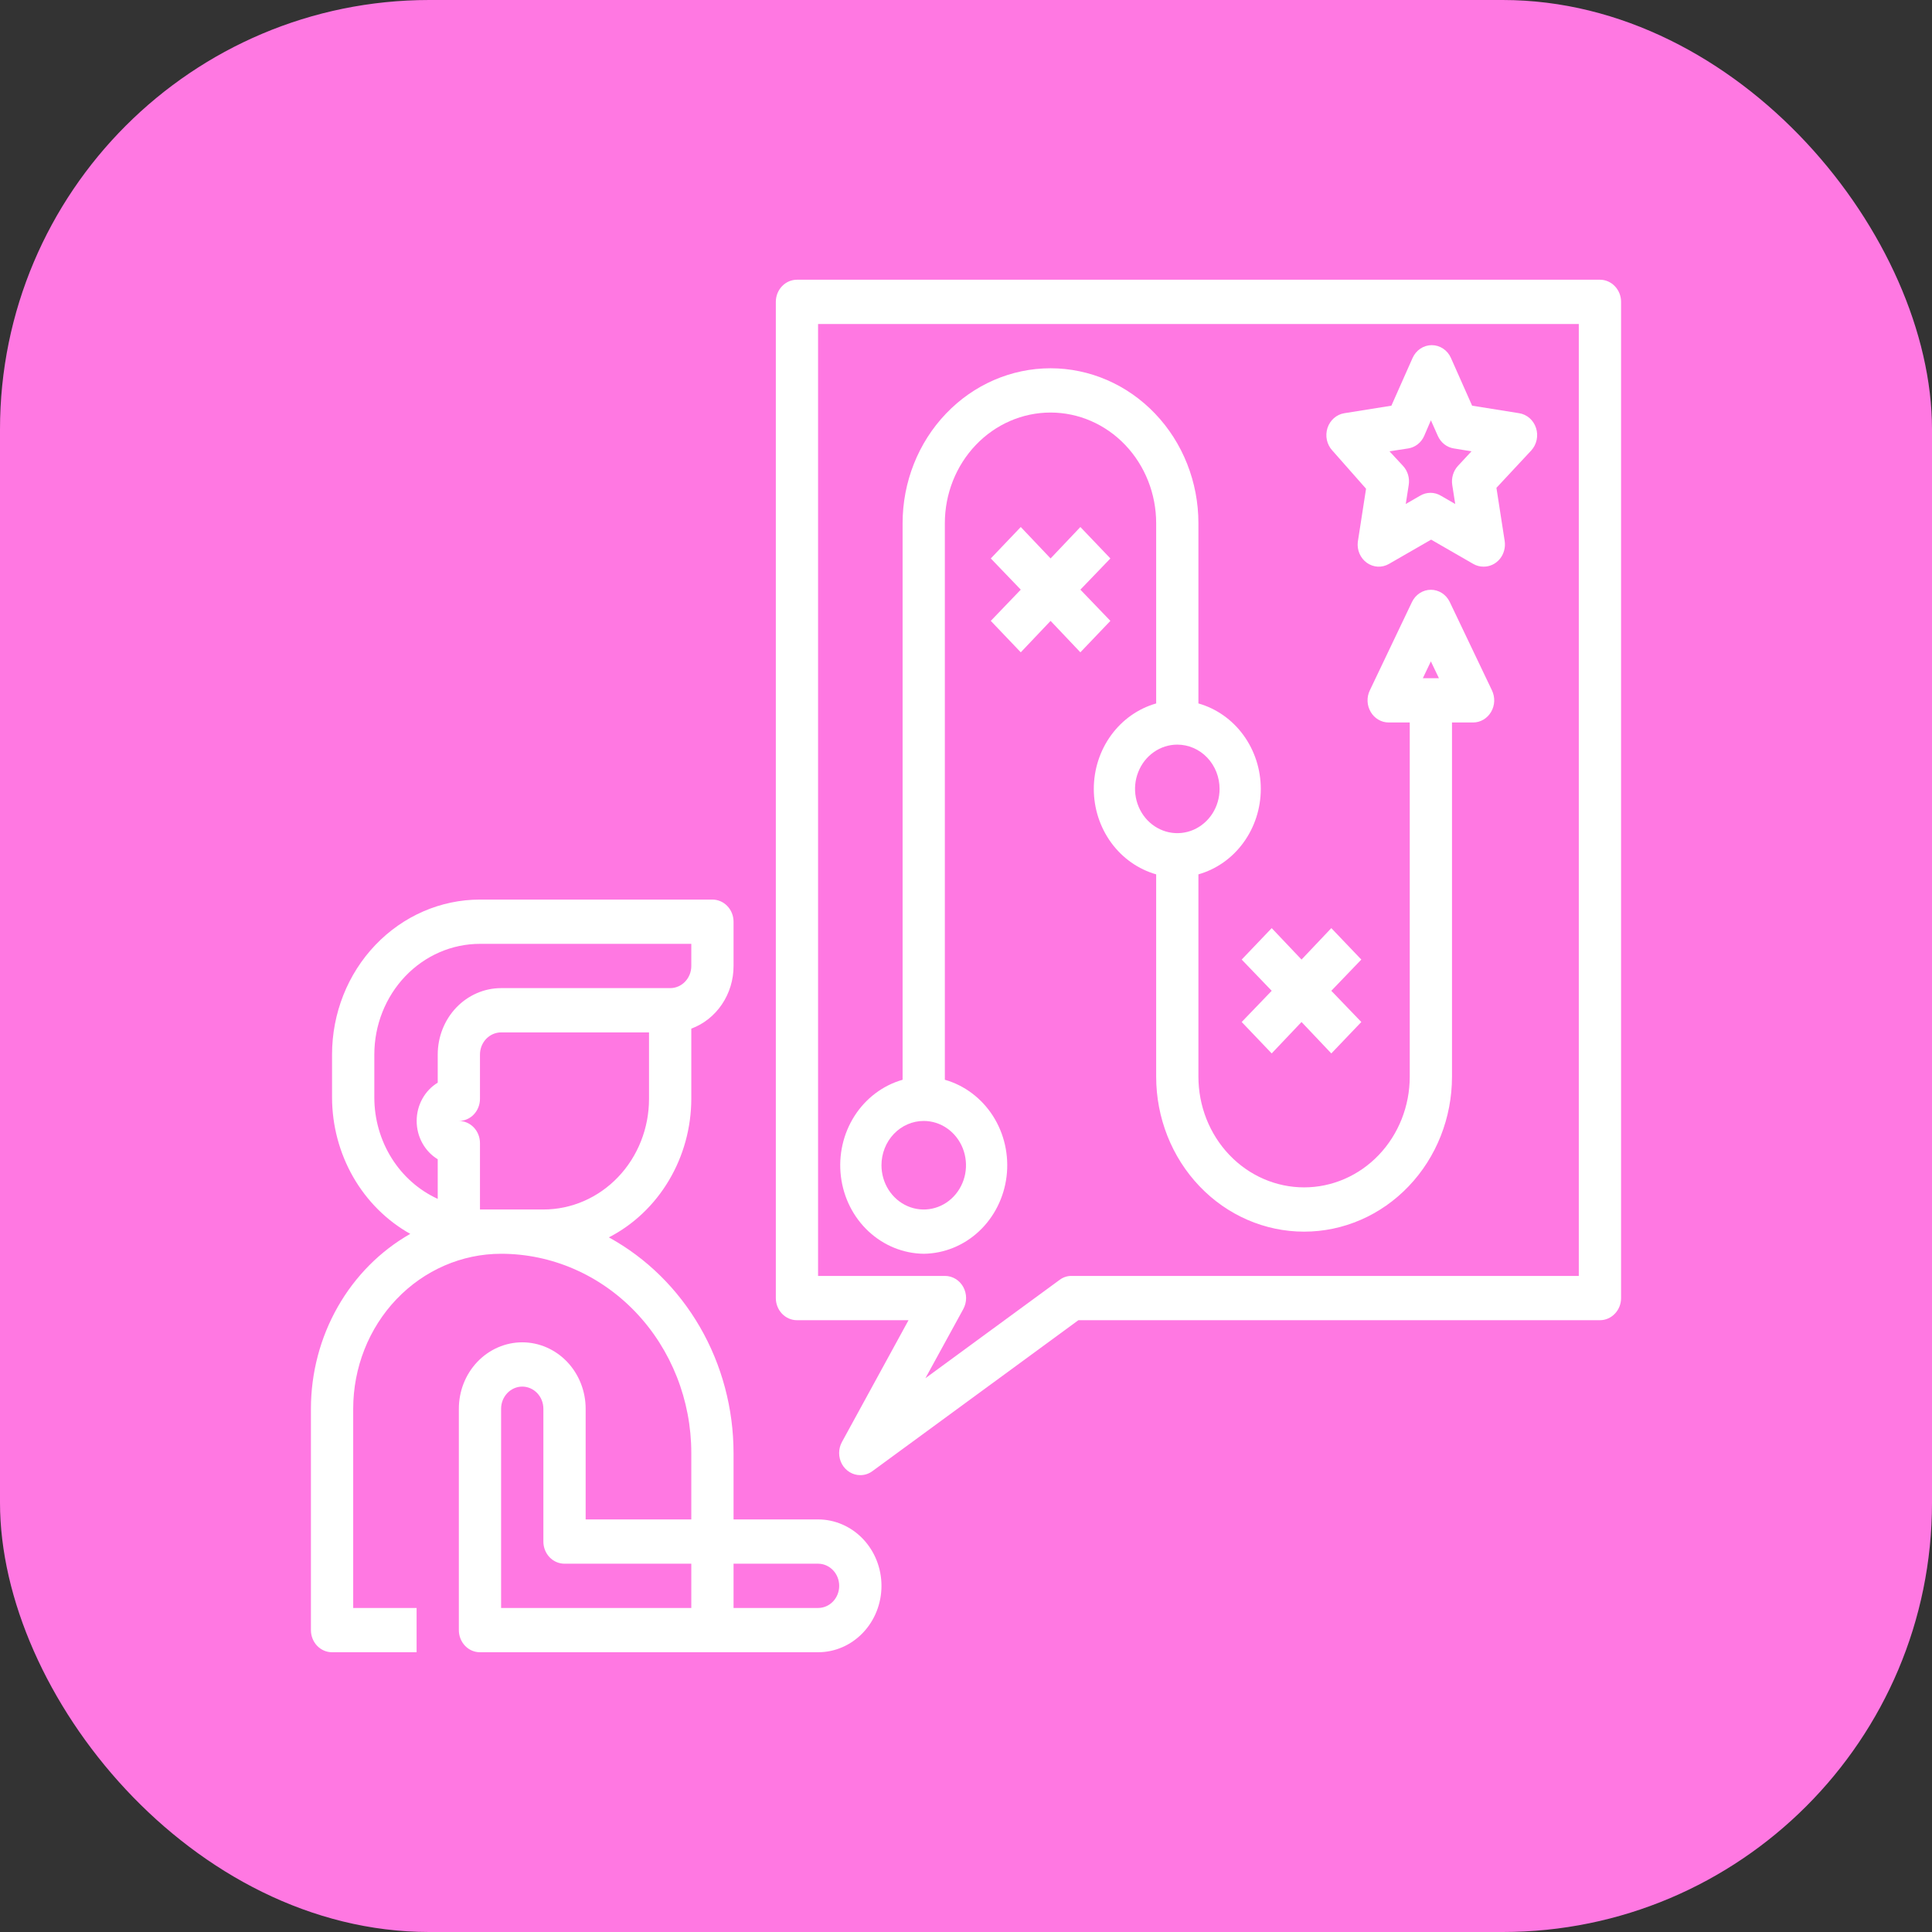 <svg width="60" height="60" viewBox="0 0 60 60" fill="none" xmlns="http://www.w3.org/2000/svg">
<rect x="0" y="0" width="60" height="60" fill="#333333" stroke="none"/>
<rect width="60" height="60" rx="13.333" fill="#FF78E2"/>
<g clip-path="url(#clip0_56152_4170)">
<path d="M10.312 51.312H12.938V49.937H10.969V43.75C10.969 42.473 11.453 41.249 12.314 40.347C13.176 39.444 14.344 38.937 15.562 38.937C17.129 38.937 18.631 39.589 19.739 40.749C20.846 41.91 21.469 43.484 21.469 45.125V47.187H18.188V43.75C18.188 43.203 17.98 42.678 17.611 42.291C17.242 41.905 16.741 41.687 16.219 41.687C15.697 41.687 15.196 41.905 14.827 42.291C14.457 42.678 14.25 43.203 14.25 43.75V50.625C14.25 50.807 14.319 50.982 14.442 51.111C14.565 51.24 14.732 51.312 14.906 51.312H25.406C25.928 51.312 26.429 51.095 26.798 50.708C27.168 50.321 27.375 49.797 27.375 49.25C27.375 48.703 27.168 48.178 26.798 47.791C26.429 47.405 25.928 47.187 25.406 47.187H22.781V45.125C22.78 43.745 22.419 42.391 21.737 41.211C21.054 40.031 20.076 39.068 18.909 38.428C19.676 38.032 20.322 37.419 20.774 36.658C21.226 35.898 21.467 35.021 21.469 34.125V31.945C21.853 31.803 22.185 31.54 22.42 31.191C22.655 30.843 22.782 30.427 22.781 30V28.625C22.781 28.442 22.712 28.268 22.589 28.139C22.466 28.01 22.299 27.937 22.125 27.937H14.906C13.688 27.937 12.52 28.444 11.658 29.347C10.796 30.249 10.312 31.473 10.312 32.75V34.084C10.314 34.953 10.541 35.807 10.968 36.552C11.396 37.298 12.008 37.908 12.741 38.319C11.808 38.85 11.029 39.635 10.487 40.59C9.944 41.546 9.657 42.638 9.656 43.75V50.625C9.656 50.807 9.725 50.982 9.848 51.111C9.972 51.24 10.139 51.312 10.312 51.312ZM21.469 49.937H15.562V43.75C15.562 43.567 15.632 43.393 15.755 43.264C15.878 43.135 16.045 43.062 16.219 43.062C16.393 43.062 16.56 43.135 16.683 43.264C16.806 43.393 16.875 43.567 16.875 43.75V47.875C16.875 48.057 16.944 48.232 17.067 48.361C17.19 48.49 17.357 48.562 17.531 48.562H21.469V49.937ZM22.781 48.562H25.406C25.58 48.562 25.747 48.635 25.87 48.764C25.993 48.893 26.062 49.067 26.062 49.25C26.062 49.432 25.993 49.607 25.87 49.736C25.747 49.865 25.58 49.937 25.406 49.937H22.781V48.562ZM20.156 34.125C20.156 35.036 19.811 35.911 19.195 36.555C18.58 37.2 17.745 37.562 16.875 37.562H14.906V35.5C14.906 35.317 14.837 35.143 14.714 35.014C14.591 34.885 14.424 34.812 14.25 34.812C14.424 34.812 14.591 34.74 14.714 34.611C14.837 34.482 14.906 34.307 14.906 34.125V32.75C14.906 32.567 14.975 32.393 15.098 32.264C15.222 32.135 15.389 32.062 15.562 32.062H20.156V34.125ZM11.625 34.084V32.75C11.625 31.838 11.971 30.964 12.586 30.319C13.201 29.674 14.036 29.312 14.906 29.312H21.469V30C21.469 30.182 21.4 30.357 21.276 30.486C21.154 30.615 20.986 30.687 20.812 30.687H15.562C15.04 30.687 14.54 30.905 14.17 31.291C13.801 31.678 13.594 32.203 13.594 32.75V33.623C13.395 33.744 13.23 33.917 13.115 34.126C13 34.335 12.94 34.571 12.94 34.812C12.94 35.053 13 35.29 13.115 35.498C13.23 35.707 13.395 35.881 13.594 36.002V37.232C13.009 36.965 12.511 36.525 12.161 35.965C11.812 35.406 11.625 34.752 11.625 34.084Z" fill="white"/>
<path d="M49.688 8.687H24.75C24.576 8.687 24.409 8.76 24.286 8.889C24.163 9.018 24.094 9.192 24.094 9.375V40.312C24.094 40.495 24.163 40.669 24.286 40.798C24.409 40.927 24.576 41 24.75 41H28.215L26.148 44.781C26.09 44.886 26.06 45.005 26.06 45.125C26.06 45.246 26.091 45.365 26.148 45.47C26.206 45.574 26.29 45.661 26.39 45.721C26.49 45.781 26.603 45.813 26.719 45.812C26.853 45.812 26.983 45.769 27.093 45.688L33.491 41H49.688C49.861 41 50.029 40.927 50.151 40.798C50.275 40.669 50.344 40.495 50.344 40.312V9.375C50.344 9.192 50.275 9.018 50.151 8.889C50.029 8.76 49.861 8.687 49.688 8.687ZM49.031 39.625H33.281C33.147 39.622 33.016 39.666 32.907 39.748L28.74 42.801L29.915 40.656C29.972 40.551 30.003 40.433 30.003 40.312C30.003 40.192 29.972 40.073 29.915 39.968C29.857 39.864 29.774 39.776 29.673 39.716C29.573 39.656 29.459 39.624 29.344 39.625H25.406V10.062H49.031V39.625Z" fill="white"/>
<path d="M42.424 15.178L42.168 16.828C42.153 16.953 42.172 17.08 42.221 17.195C42.271 17.31 42.35 17.408 42.45 17.479C42.55 17.55 42.666 17.591 42.786 17.598C42.907 17.604 43.026 17.575 43.132 17.515L44.445 16.759L45.757 17.515C45.854 17.57 45.962 17.598 46.072 17.598C46.168 17.599 46.263 17.578 46.35 17.537C46.438 17.496 46.515 17.435 46.578 17.359C46.641 17.283 46.686 17.194 46.712 17.097C46.739 17 46.744 16.899 46.729 16.8L46.473 15.15L47.556 13.988C47.639 13.897 47.696 13.784 47.722 13.662C47.748 13.539 47.742 13.411 47.703 13.292C47.664 13.173 47.596 13.067 47.504 12.986C47.411 12.905 47.3 12.852 47.181 12.833L45.718 12.599L45.062 11.121C45.01 11.001 44.926 10.899 44.82 10.828C44.714 10.757 44.59 10.719 44.465 10.719C44.339 10.719 44.215 10.757 44.11 10.828C44.004 10.899 43.92 11.001 43.867 11.121L43.211 12.599L41.748 12.833C41.629 12.852 41.518 12.905 41.426 12.986C41.334 13.067 41.265 13.173 41.226 13.292C41.188 13.411 41.181 13.539 41.207 13.662C41.233 13.784 41.291 13.897 41.374 13.988L42.424 15.178ZM43.736 13.926C43.842 13.909 43.942 13.865 44.028 13.798C44.114 13.731 44.182 13.643 44.228 13.541L44.438 13.053L44.655 13.541C44.701 13.643 44.77 13.731 44.855 13.798C44.941 13.865 45.041 13.909 45.147 13.926L45.698 14.016L45.278 14.469C45.207 14.546 45.153 14.64 45.123 14.743C45.092 14.845 45.084 14.954 45.101 15.061L45.193 15.652L44.753 15.398C44.654 15.337 44.541 15.305 44.425 15.305C44.31 15.305 44.197 15.337 44.097 15.398L43.657 15.652L43.749 15.061C43.766 14.954 43.759 14.845 43.728 14.743C43.697 14.64 43.644 14.546 43.572 14.469L43.152 14.016L43.736 13.926Z" fill="white"/>
<path d="M28.687 38.937C29.321 38.929 29.93 38.682 30.403 38.24C30.875 37.799 31.18 37.193 31.26 36.535C31.34 35.876 31.19 35.21 30.838 34.658C30.485 34.107 29.955 33.707 29.343 33.533V16.25C29.343 15.338 29.689 14.464 30.305 13.819C30.92 13.174 31.755 12.812 32.625 12.812C33.495 12.812 34.33 13.174 34.945 13.819C35.56 14.464 35.906 15.338 35.906 16.25V21.846C35.35 22.004 34.859 22.35 34.509 22.829C34.159 23.309 33.969 23.896 33.969 24.5C33.969 25.104 34.159 25.69 34.509 26.17C34.859 26.65 35.35 26.995 35.906 27.154V33.437C35.906 34.714 36.39 35.938 37.252 36.84C38.113 37.743 39.282 38.25 40.5 38.25C41.718 38.25 42.887 37.743 43.748 36.84C44.61 35.938 45.093 34.714 45.093 33.437V22.437H45.75C45.862 22.437 45.972 22.407 46.069 22.349C46.167 22.292 46.249 22.209 46.307 22.109C46.366 22.009 46.399 21.896 46.404 21.779C46.408 21.661 46.384 21.545 46.334 21.44L45.021 18.69C44.966 18.578 44.883 18.483 44.78 18.417C44.676 18.351 44.558 18.316 44.437 18.316C44.316 18.316 44.198 18.351 44.095 18.417C43.992 18.483 43.908 18.578 43.853 18.69L42.541 21.44C42.49 21.545 42.466 21.661 42.471 21.779C42.476 21.896 42.509 22.009 42.568 22.109C42.626 22.209 42.708 22.292 42.806 22.349C42.903 22.407 43.013 22.437 43.125 22.437H43.781V33.437C43.781 34.349 43.435 35.223 42.82 35.868C42.205 36.513 41.37 36.875 40.5 36.875C39.63 36.875 38.795 36.513 38.18 35.868C37.564 35.223 37.218 34.349 37.218 33.437V27.154C37.775 26.995 38.266 26.65 38.615 26.17C38.965 25.69 39.155 25.104 39.155 24.5C39.155 23.896 38.965 23.309 38.615 22.829C38.266 22.35 37.775 22.004 37.218 21.846V16.25C37.218 14.973 36.735 13.749 35.873 12.847C35.012 11.944 33.843 11.437 32.625 11.437C31.407 11.437 30.238 11.944 29.377 12.847C28.515 13.749 28.031 14.973 28.031 16.25V33.533C27.42 33.707 26.889 34.107 26.537 34.658C26.185 35.21 26.035 35.876 26.115 36.535C26.195 37.193 26.499 37.799 26.972 38.24C27.445 38.682 28.054 38.929 28.687 38.937ZM44.437 20.54L44.687 21.062H44.188L44.437 20.54ZM37.875 24.5C37.875 24.772 37.798 25.038 37.654 25.264C37.509 25.49 37.304 25.666 37.065 25.77C36.825 25.874 36.561 25.901 36.306 25.848C36.052 25.795 35.818 25.664 35.634 25.472C35.451 25.28 35.326 25.035 35.275 24.768C35.224 24.501 35.25 24.225 35.35 23.974C35.449 23.722 35.617 23.508 35.833 23.357C36.049 23.205 36.303 23.125 36.562 23.125C36.91 23.125 37.244 23.27 37.49 23.527C37.736 23.785 37.875 24.135 37.875 24.5ZM28.687 34.812C28.947 34.812 29.201 34.893 29.416 35.044C29.632 35.195 29.8 35.41 29.9 35.661C29.999 35.912 30.025 36.189 29.975 36.456C29.924 36.722 29.799 36.967 29.615 37.16C29.432 37.352 29.198 37.483 28.943 37.536C28.689 37.589 28.425 37.562 28.185 37.458C27.945 37.353 27.74 37.177 27.596 36.951C27.452 36.725 27.375 36.459 27.375 36.187C27.375 35.823 27.513 35.473 27.759 35.215C28.005 34.957 28.339 34.812 28.687 34.812Z" fill="white"/>
<path d="M39.494 30.77L38.562 31.739L39.494 32.715L40.42 31.739L41.345 32.715L42.277 31.739L41.345 30.77L42.277 29.8L41.345 28.824L40.42 29.8L39.494 28.824L38.562 29.8L39.494 30.77Z" fill="white"/>
<path d="M33.552 18.312L34.484 17.343L33.552 16.367L32.627 17.343L31.701 16.367L30.77 17.343L31.701 18.312L30.77 19.282L31.701 20.258L32.627 19.282L33.552 20.258L34.484 19.282L33.552 18.312Z" fill="white"/>
</g>
<defs>
<clipPath id="clip0_56152_4170">
<rect width="42" height="44" fill="white" transform="translate(9 8)"/>
</clipPath>
</defs>
</svg>
